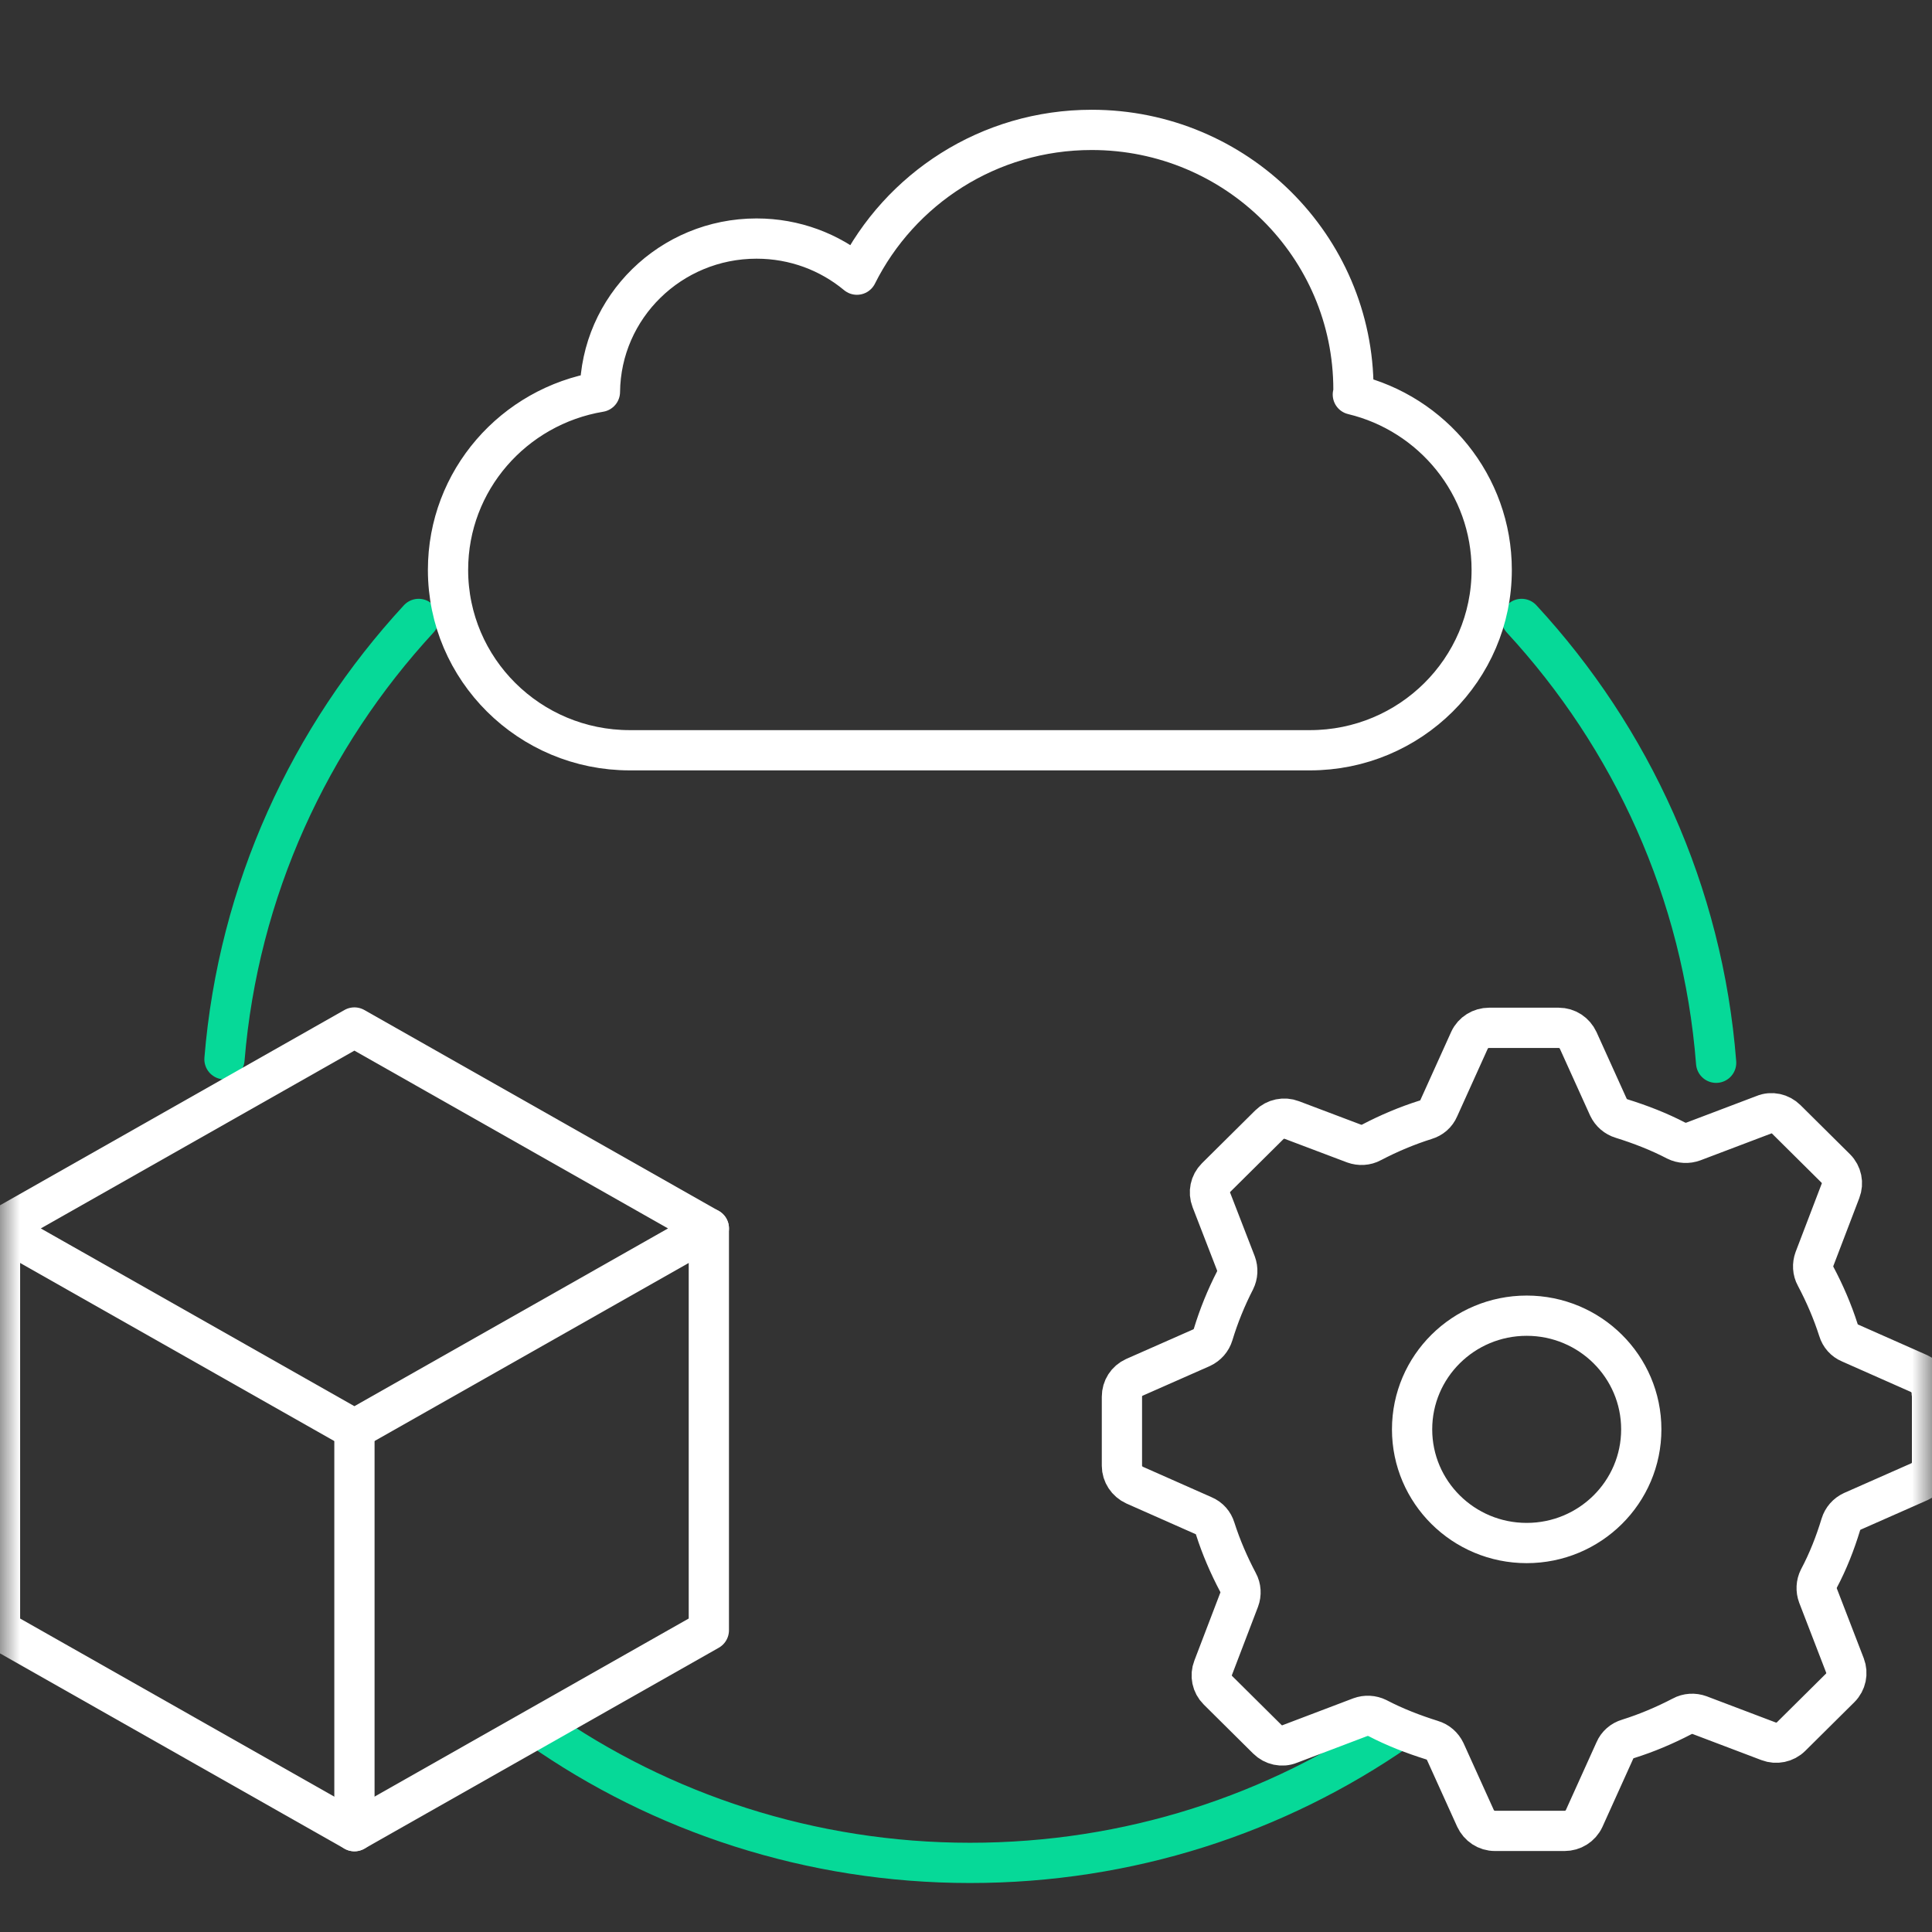 <svg width="48" height="48" viewBox="0 0 48 48" fill="none" xmlns="http://www.w3.org/2000/svg">
<rect x="0" y="0" width="48" height="48" fill="#333333" stroke="none"/>
<g clip-path="url(#clip0_5999_1708)">
<mask id="mask0_5999_1708" style="mask-type:luminance" maskUnits="userSpaceOnUse" x="0" y="0" width="48" height="48">
<path d="M48 0H0V48H48V0Z" fill="white"/>
</mask>
<g mask="url(#mask0_5999_1708)">
<path d="M37.804 15.377C40.533 18.333 42.306 22.164 42.637 26.404" stroke="#06D998" stroke-linecap="round" stroke-linejoin="round"/>
<path d="M5.577 26.317C5.922 22.113 7.695 18.311 10.402 15.377" stroke="#06D998" stroke-linecap="round" stroke-linejoin="round"/>
<path d="M34.729 42.977C31.72 45.064 28.057 46.283 24.099 46.283C20.142 46.283 16.419 45.042 13.396 42.919" stroke="#06D998" stroke-linecap="round" stroke-linejoin="round"/>
<path d="M37.93 38.336C39.502 38.336 40.777 37.072 40.777 35.512C40.777 33.952 39.502 32.688 37.93 32.688C36.358 32.688 35.083 33.952 35.083 35.512C35.083 37.072 36.358 38.336 37.93 38.336Z" stroke="white" stroke-linecap="round" stroke-linejoin="round"/>
<path d="M47.993 34.607C47.993 34.402 47.868 34.213 47.677 34.125L45.963 33.366C45.823 33.308 45.72 33.191 45.676 33.045C45.529 32.585 45.337 32.14 45.109 31.709C45.036 31.578 45.029 31.418 45.08 31.279L45.727 29.586C45.801 29.396 45.757 29.177 45.61 29.031L44.381 27.812C44.234 27.666 44.013 27.615 43.822 27.696L42.071 28.36C41.932 28.411 41.777 28.404 41.645 28.338C41.211 28.112 40.755 27.936 40.291 27.791C40.144 27.747 40.026 27.645 39.96 27.506L39.21 25.849C39.122 25.66 38.938 25.536 38.724 25.536H36.996C36.79 25.536 36.598 25.652 36.51 25.842L35.745 27.535C35.686 27.674 35.569 27.776 35.421 27.82C34.958 27.966 34.509 28.155 34.075 28.382C33.943 28.455 33.781 28.462 33.641 28.411L32.096 27.827C31.905 27.754 31.684 27.798 31.537 27.944L30.213 29.257C30.066 29.403 30.022 29.622 30.096 29.812L30.706 31.388C30.758 31.527 30.75 31.68 30.684 31.812C30.463 32.242 30.279 32.695 30.14 33.154C30.096 33.3 29.993 33.417 29.853 33.483L28.183 34.22C27.992 34.307 27.874 34.49 27.874 34.702V36.417C27.874 36.621 27.999 36.811 28.19 36.898L29.904 37.657C30.044 37.716 30.147 37.832 30.191 37.978C30.338 38.438 30.53 38.883 30.758 39.314C30.831 39.445 30.839 39.606 30.787 39.744L30.14 41.437C30.066 41.627 30.11 41.846 30.257 41.992L31.486 43.211C31.633 43.357 31.854 43.408 32.045 43.328L33.796 42.663C33.935 42.612 34.09 42.62 34.222 42.685C34.656 42.912 35.112 43.087 35.576 43.233C35.723 43.276 35.841 43.379 35.907 43.517L36.657 45.174C36.746 45.364 36.929 45.488 37.143 45.488H38.871C39.078 45.488 39.269 45.371 39.357 45.181L40.122 43.488C40.181 43.349 40.299 43.247 40.446 43.203C40.909 43.058 41.358 42.868 41.792 42.642C41.924 42.569 42.086 42.561 42.226 42.612L43.94 43.262C44.131 43.335 44.352 43.291 44.499 43.145L45.72 41.934C45.867 41.788 45.911 41.569 45.838 41.379L45.168 39.642C45.117 39.504 45.124 39.35 45.19 39.219C45.419 38.788 45.595 38.336 45.735 37.876C45.779 37.73 45.882 37.613 46.022 37.548L47.691 36.811C47.883 36.723 48.001 36.541 48.001 36.329V34.614L47.993 34.607Z" stroke="white" stroke-linecap="round" stroke-linejoin="round"/>
<path d="M8.805 25.528L0 30.52L8.805 35.511L17.611 30.52L8.805 25.528Z" stroke="white" stroke-linecap="round" stroke-linejoin="round"/>
<path d="M17.611 30.52V40.503L8.805 45.495L0 40.503V30.52" stroke="white" stroke-linecap="round" stroke-linejoin="round"/>
<path d="M8.806 35.512V45.495" stroke="white" stroke-linecap="round" stroke-linejoin="round"/>
<path d="M33.626 9.802C33.626 9.758 33.626 9.714 33.626 9.678C33.626 6.116 30.713 3.227 27.123 3.227C24.563 3.227 22.356 4.693 21.29 6.824C20.613 6.262 19.745 5.927 18.796 5.927C16.663 5.927 14.927 7.627 14.905 9.736C12.764 10.094 11.131 11.933 11.131 14.159C11.131 16.633 13.154 18.64 15.648 18.64H32.545C35.038 18.64 37.061 16.633 37.061 14.159C37.061 12.05 35.59 10.276 33.611 9.802H33.626Z" stroke="white" stroke-linecap="round" stroke-linejoin="round"/>
</g>
</g>
<defs>
<clipPath id="clip0_5999_1708">
<rect width="48" height="48" fill="white"/>
</clipPath>
</defs>
</svg>
